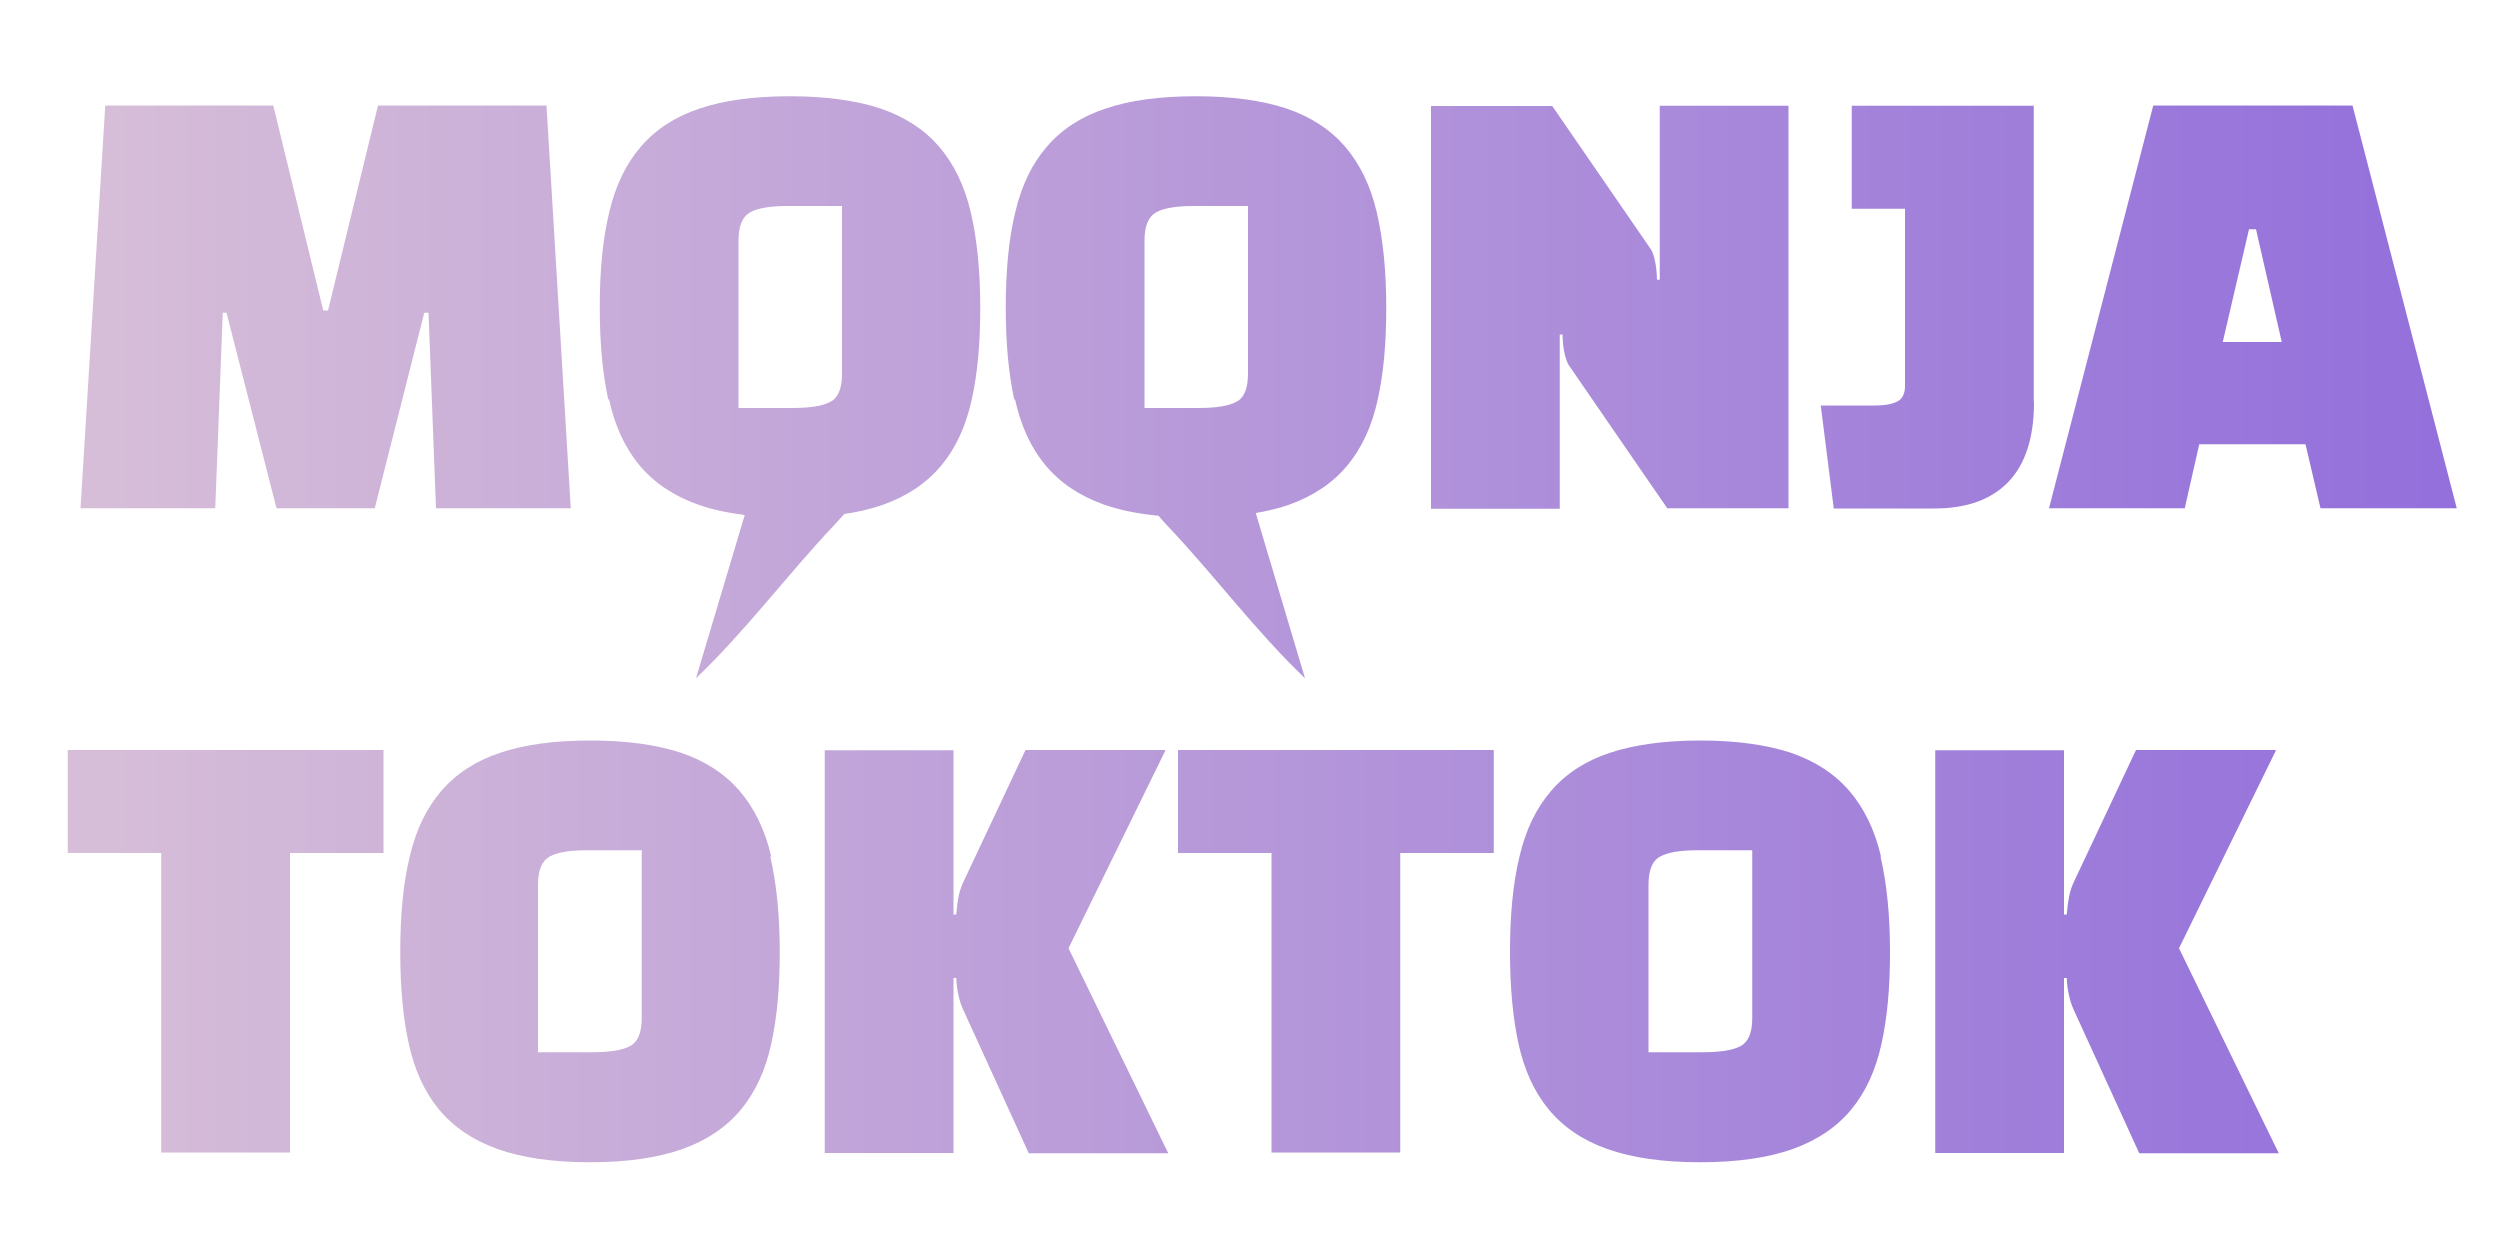 <?xml version="1.0" encoding="UTF-8"?>
<svg id="Layer_1" xmlns="http://www.w3.org/2000/svg" xmlns:xlink="http://www.w3.org/1999/xlink" version="1.1" viewBox="0 0 100 50">
  <!-- Generator: Adobe Illustrator 29.1.0, SVG Export Plug-In . SVG Version: 2.1.0 Build 142)  -->
  <defs>
    <style>
      .st0 {
        fill: url(#linear-gradient);
      }
    </style>
    <linearGradient id="linear-gradient" x1="2.01" y1="25.17" x2="97.56" y2="25.17" gradientUnits="userSpaceOnUse">
      <stop offset="0" stop-color="#d8bfd8"/>
      <stop offset="1" stop-color="#9370db"/>
    </linearGradient>
  </defs>
  <path class="st0" d="M8.61,20.33H3.22l.99-16.11h6.72l2,8.2h.19l2-8.2h6.74l.97,16.11h-5.39l-.3-7.82h-.17l-1.98,7.82h-3.93l-2-7.82h-.15l-.3,7.82ZM24.33,15.98c-.23-1.05-.34-2.28-.34-3.68,0-1.47.12-2.75.38-3.81.25-1.07.67-1.94,1.27-2.63.59-.69,1.38-1.2,2.35-1.52.97-.33,2.18-.49,3.61-.49s2.65.17,3.62.49c.97.33,1.75.84,2.34,1.52.59.69,1.02,1.56,1.27,2.63.25,1.07.38,2.34.38,3.81s-.11,2.63-.34,3.68c-.23,1.05-.63,1.93-1.21,2.63-.58.7-1.36,1.23-2.34,1.58-.46.16-.98.29-1.55.37-.13.15-.26.29-.39.43-1.89,2-3.55,4.24-5.54,6.14l1.95-6.53c-.7-.09-1.33-.22-1.88-.42-.98-.35-1.76-.88-2.34-1.58-.58-.7-.98-1.58-1.21-2.63ZM29.53,16.32h2.15c.72,0,1.23-.08,1.54-.25.31-.16.46-.54.46-1.13v-6.7h-2.17c-.69,0-1.19.08-1.5.25s-.47.54-.47,1.13v6.7ZM40.57,15.98c-.23-1.05-.34-2.28-.34-3.68,0-1.47.12-2.75.38-3.81.25-1.07.67-1.94,1.27-2.63.59-.69,1.38-1.2,2.35-1.52.97-.33,2.18-.49,3.61-.49s2.65.17,3.62.49c.97.33,1.75.84,2.34,1.52.59.69,1.02,1.56,1.27,2.63.25,1.07.38,2.34.38,3.81s-.11,2.63-.34,3.68c-.23,1.05-.63,1.93-1.21,2.63-.58.7-1.36,1.23-2.34,1.58-.4.14-.85.25-1.33.33l1.97,6.61c-1.99-1.9-3.64-4.14-5.54-6.14-.11-.12-.22-.24-.32-.36-.83-.08-1.57-.23-2.19-.45-.98-.35-1.76-.88-2.34-1.58-.58-.7-.98-1.58-1.21-2.63ZM45.77,16.32h2.15c.72,0,1.23-.08,1.54-.25.31-.16.46-.54.46-1.13v-6.7h-2.17c-.69,0-1.19.08-1.5.25s-.47.54-.47,1.13v6.7ZM62.39,13.38h.11c.01.33.04.59.09.79s.1.35.17.45l3.93,5.71h4.85V4.23h-5.15v6.96h-.11c-.01-.33-.04-.59-.09-.79-.04-.2-.1-.35-.17-.45l-3.93-5.71h-4.85v16.11h5.15v-6.96ZM81.35,16.08V4.23h-7.28v4.12h2.13v7.09c0,.23-.06.41-.19.54-.19.16-.53.24-1.03.24h-2.15l.52,4.12h4.02c1.3,0,2.29-.36,2.97-1.07s1.02-1.78,1.02-3.18ZM98.25,20.33h-5.43l-.6-2.56h-4.25l-.58,2.56h-5.43l4.17-16.11h7.97l4.17,16.11ZM91.27,13.68l-1.03-4.51h-.28l-1.05,4.51h2.36ZM2.71,34.12h3.74v11.98h5.15v-11.98h3.74v-4.12H2.71v4.12ZM30.81,34.26c.25,1.07.38,2.34.38,3.81s-.11,2.63-.34,3.68c-.23,1.05-.63,1.93-1.21,2.63-.58.7-1.36,1.23-2.34,1.58-.98.35-2.22.53-3.7.53s-2.72-.18-3.7-.53c-.98-.35-1.76-.88-2.34-1.58-.58-.7-.98-1.58-1.21-2.63-.23-1.05-.34-2.28-.34-3.68,0-1.47.12-2.75.38-3.81.25-1.07.67-1.94,1.27-2.63.59-.69,1.38-1.2,2.35-1.52.97-.33,2.18-.49,3.61-.49s2.65.17,3.62.49c.97.33,1.75.84,2.34,1.52.59.69,1.02,1.56,1.27,2.63ZM25.66,34.01h-2.17c-.69,0-1.19.08-1.5.25-.31.17-.47.54-.47,1.13v6.7h2.15c.72,0,1.23-.08,1.54-.25.31-.17.46-.54.46-1.13v-6.7ZM46.6,30h-5.58l-2.51,5.33c-.07.16-.13.34-.17.55-.04.21-.07.44-.09.7h-.11v-6.57h-5.15v16.11h5.15v-7h.11c.01.26.04.49.09.69.04.2.1.38.17.54l2.64,5.78h5.58l-3.99-8.2,3.87-7.9ZM47.12,34.12h3.74v11.98h5.15v-11.98h3.74v-4.12h-12.63v4.12ZM75.22,34.26c.25,1.07.38,2.34.38,3.81s-.11,2.63-.34,3.68c-.23,1.05-.63,1.93-1.21,2.63-.58.7-1.36,1.23-2.34,1.58-.98.35-2.22.53-3.71.53s-2.72-.18-3.71-.53-1.76-.88-2.34-1.58c-.58-.7-.98-1.58-1.21-2.63-.23-1.05-.34-2.28-.34-3.68,0-1.47.12-2.75.38-3.81.25-1.07.67-1.94,1.27-2.63.59-.69,1.38-1.2,2.35-1.52s2.18-.49,3.61-.49,2.65.17,3.62.49c.97.33,1.75.84,2.34,1.52.59.69,1.02,1.56,1.27,2.63ZM70.08,34.01h-2.17c-.69,0-1.19.08-1.5.25-.32.17-.47.54-.47,1.13v6.7h2.15c.72,0,1.23-.08,1.54-.25.31-.17.46-.54.46-1.13v-6.7ZM91.02,30h-5.58l-2.51,5.33c-.07.16-.13.34-.17.55-.04.21-.07.44-.09.7h-.11v-6.57h-5.15v16.11h5.15v-7h.11c.01.26.04.49.09.69.04.2.1.38.17.54l2.64,5.78h5.58l-3.99-8.2,3.87-7.9Z"/>
</svg>